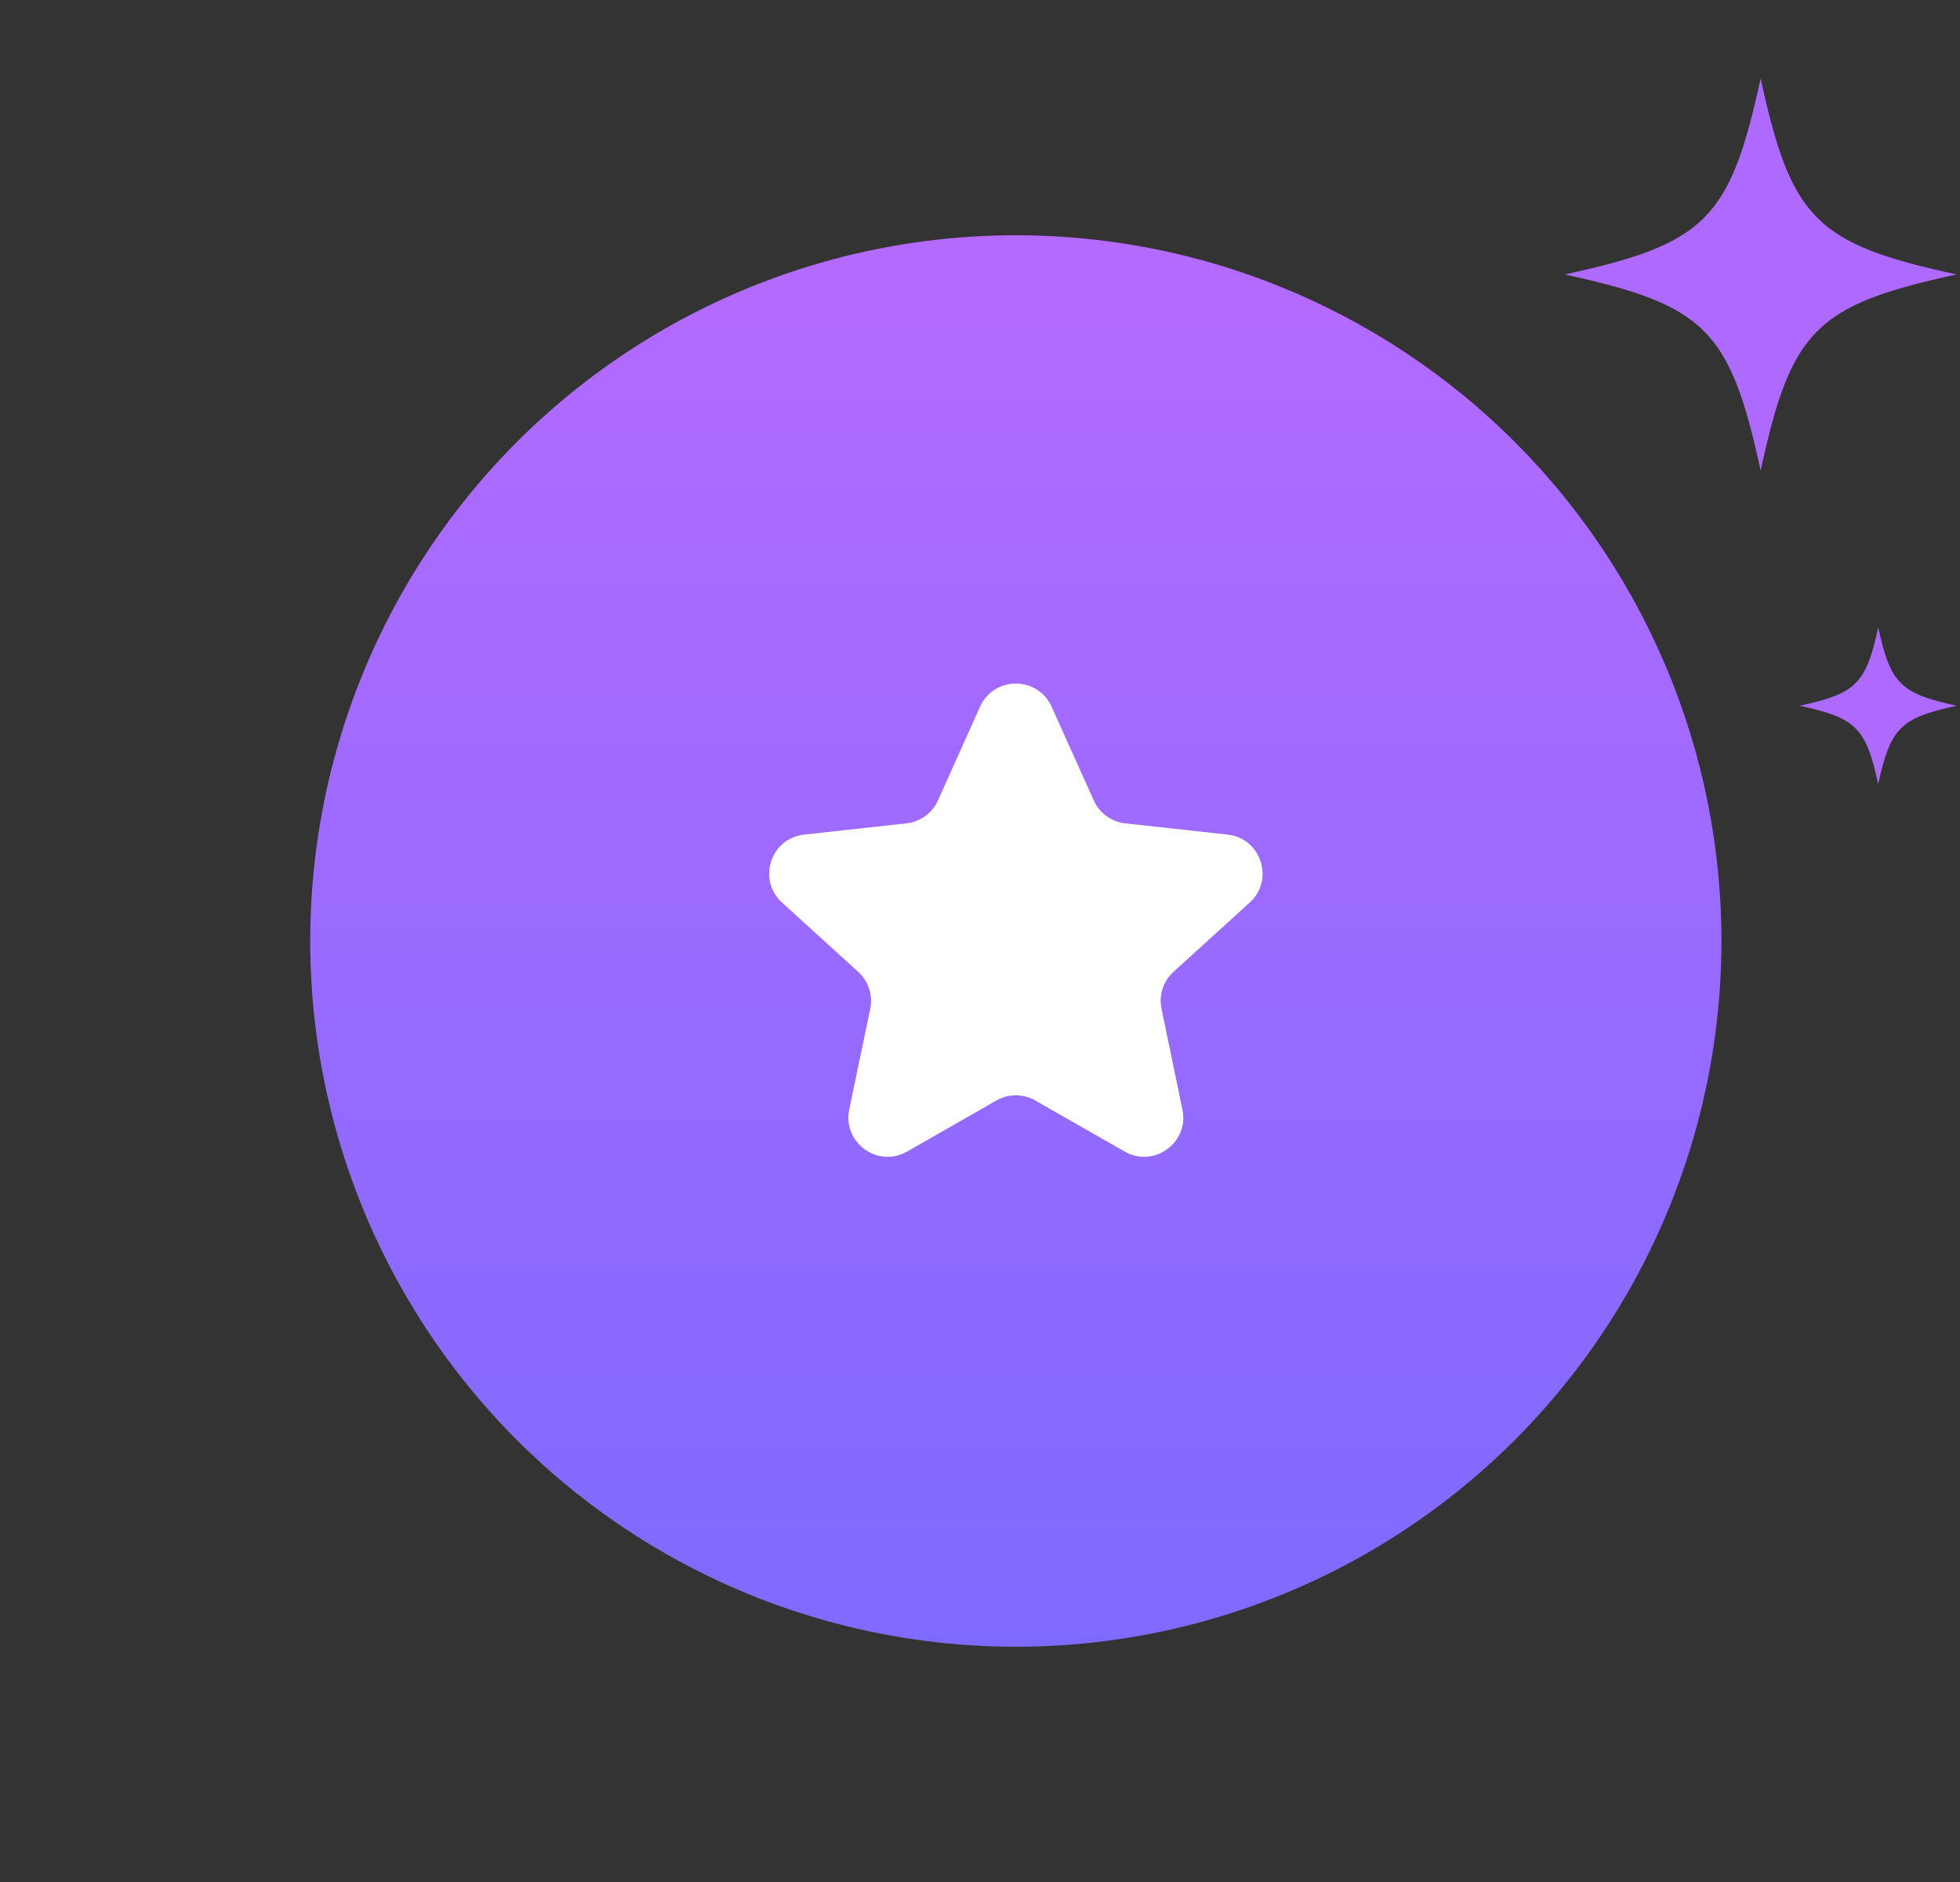 <svg width="25" height="24" viewBox="0 0 25 24" fill="none" xmlns="http://www.w3.org/2000/svg">
<rect x="0" y="0" width="25" height="24" fill="#333333" stroke="none"/>
<g id="Group 1707481102">
<g id="Group 1707481467">
<circle id="Ellipse 3473" cx="12.957" cy="12" r="9" fill="url(#paint0_linear_6651_18251)"/>
<path id="Vector" d="M19.957 3.5C21.753 3.111 22.068 2.795 22.457 1C22.847 2.795 23.162 3.111 24.957 3.5C23.162 3.889 22.847 4.205 22.457 6C22.067 4.205 21.751 3.889 19.957 3.5Z" fill="#AE6AFF"/>
<path id="Vector_2" d="M22.957 9C23.675 8.844 23.802 8.718 23.957 8C24.113 8.718 24.239 8.844 24.957 9C24.239 9.156 24.113 9.282 23.957 10C23.801 9.282 23.675 9.156 22.957 9Z" fill="#AE6AFF"/>
<path id="Star 3" d="M12.501 9.012C12.678 8.619 13.236 8.619 13.413 9.012L13.952 10.209C14.025 10.37 14.177 10.481 14.354 10.5L15.658 10.643C16.086 10.69 16.259 11.221 15.94 11.51L14.968 12.393C14.837 12.512 14.779 12.691 14.815 12.864L15.082 14.149C15.17 14.571 14.719 14.899 14.345 14.685L13.205 14.034C13.052 13.946 12.863 13.946 12.709 14.034L11.57 14.685C11.196 14.899 10.745 14.571 10.832 14.149L11.1 12.864C11.136 12.691 11.077 12.512 10.946 12.393L9.975 11.51C9.656 11.221 9.828 10.69 10.257 10.643L11.561 10.5C11.737 10.481 11.89 10.37 11.963 10.209L12.501 9.012Z" fill="white"/>
</g>
</g>
<defs>
<linearGradient id="paint0_linear_6651_18251" x1="12.957" y1="3" x2="12.957" y2="21" gradientUnits="userSpaceOnUse">
<stop stop-color="#B56AFF"/>
<stop offset="1" stop-color="#7F6AFF"/>
</linearGradient>
</defs>
</svg>

